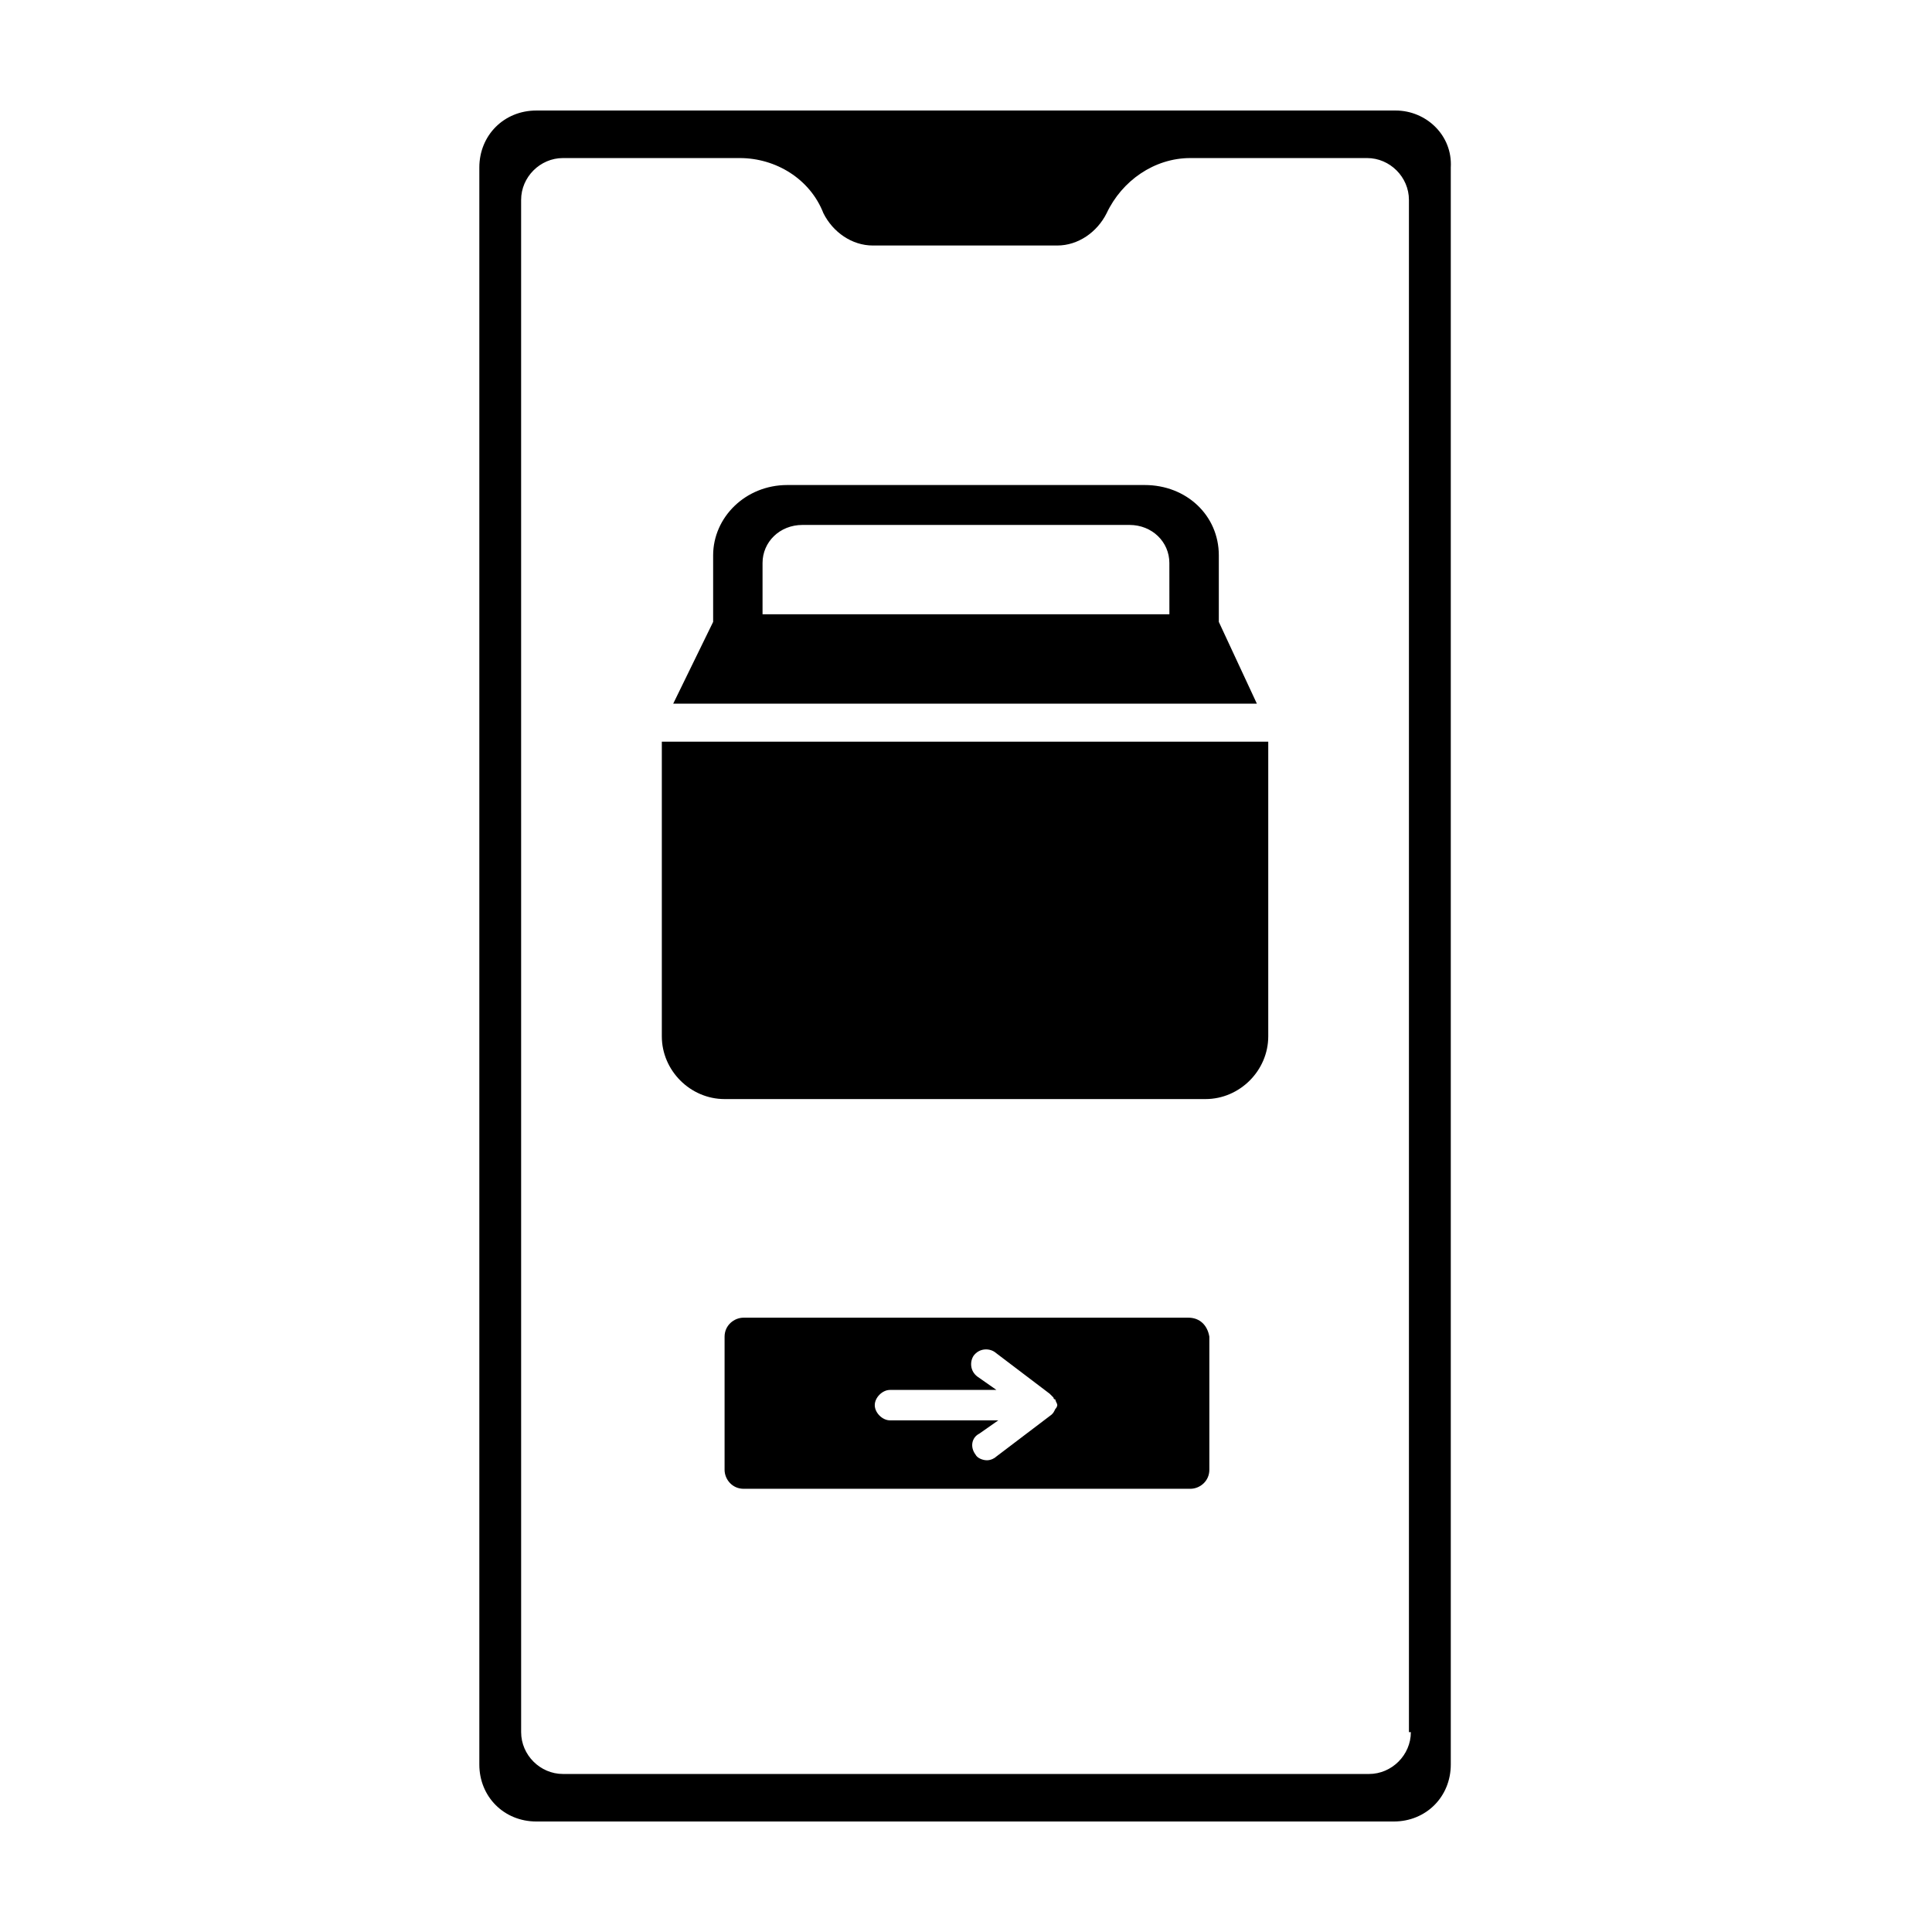<?xml version="1.0" encoding="UTF-8"?>
<!-- Uploaded to: ICON Repo, www.svgrepo.com, Generator: ICON Repo Mixer Tools -->
<svg fill="#000000" width="800px" height="800px" version="1.1" viewBox="144 144 512 512" xmlns="http://www.w3.org/2000/svg">
 <g>
  <path d="m467 308.81v-17.633c0-10.578-8.566-18.641-19.648-18.641h-94.715c-11.082 0-19.648 8.566-19.648 18.641v17.633l-10.578 21.664h154.67zm-13.098-2.016h-107.82v-13.602c0-5.543 4.535-10.078 10.578-10.078h86.656c6.047 0 10.578 4.535 10.578 10.078z"/>
  <path d="m513.86 173.29h-227.72c-8.566 0-15.113 6.551-15.113 15.113v423.2c0 8.566 6.551 15.113 15.113 15.113h227.22c8.566 0 15.113-6.551 15.113-15.113v-423.2c0.504-8.566-6.547-15.113-14.609-15.113zm4.031 429.75c0 6.047-5.039 11.082-11.082 11.082h-213.62c-6.047 0-11.082-5.039-11.082-11.082l-0.004-406.07c0-6.047 5.039-11.082 11.082-11.082h46.855c9.574 0 18.641 5.543 22.168 14.609 2.519 5.039 7.559 8.566 13.098 8.566h48.871c5.543 0 10.578-3.527 13.098-8.566 4.031-8.566 12.594-14.609 22.168-14.609h46.855c6.047 0 11.082 5.039 11.082 11.082l0.004 406.07z"/>
  <path d="m458.95 493.2h-117.89c-2.519 0-5.039 2.016-5.039 5.039v35.266c0 2.519 2.016 5.039 5.039 5.039h118.39c2.519 0 5.039-2.016 5.039-5.039v-35.266c-0.508-3.023-2.519-5.039-5.543-5.039zm-35.27 24.184v0c-0.504 1.008-0.504 1.008-1.008 1.512l-14.609 11.082c-0.504 0.504-1.512 1.008-2.519 1.008-1.008 0-2.519-0.504-3.023-1.512-1.512-2.016-1.008-4.535 1.008-5.543l5.039-3.527-28.715 0.004c-2.016 0-4.031-2.016-4.031-4.031s2.016-4.031 4.031-4.031h28.215l-5.039-3.527c-2.016-1.512-2.016-4.031-1.008-5.543 1.512-2.016 4.031-2.016 5.543-1.008l14.609 11.082c0.504 0.504 0.504 0.504 1.008 1.008 0 0 0 0.504 0.504 0.504 0 0.504 0.504 1.008 0.504 1.512-0.004 0.004-0.004 0.508-0.508 1.012z"/>
  <path d="m319.39 418.64c0 9.07 7.559 16.625 16.625 16.625h127.46c9.07 0 16.625-7.559 16.625-16.625v-78.09h-160.71z"/>
 </g>
</svg>